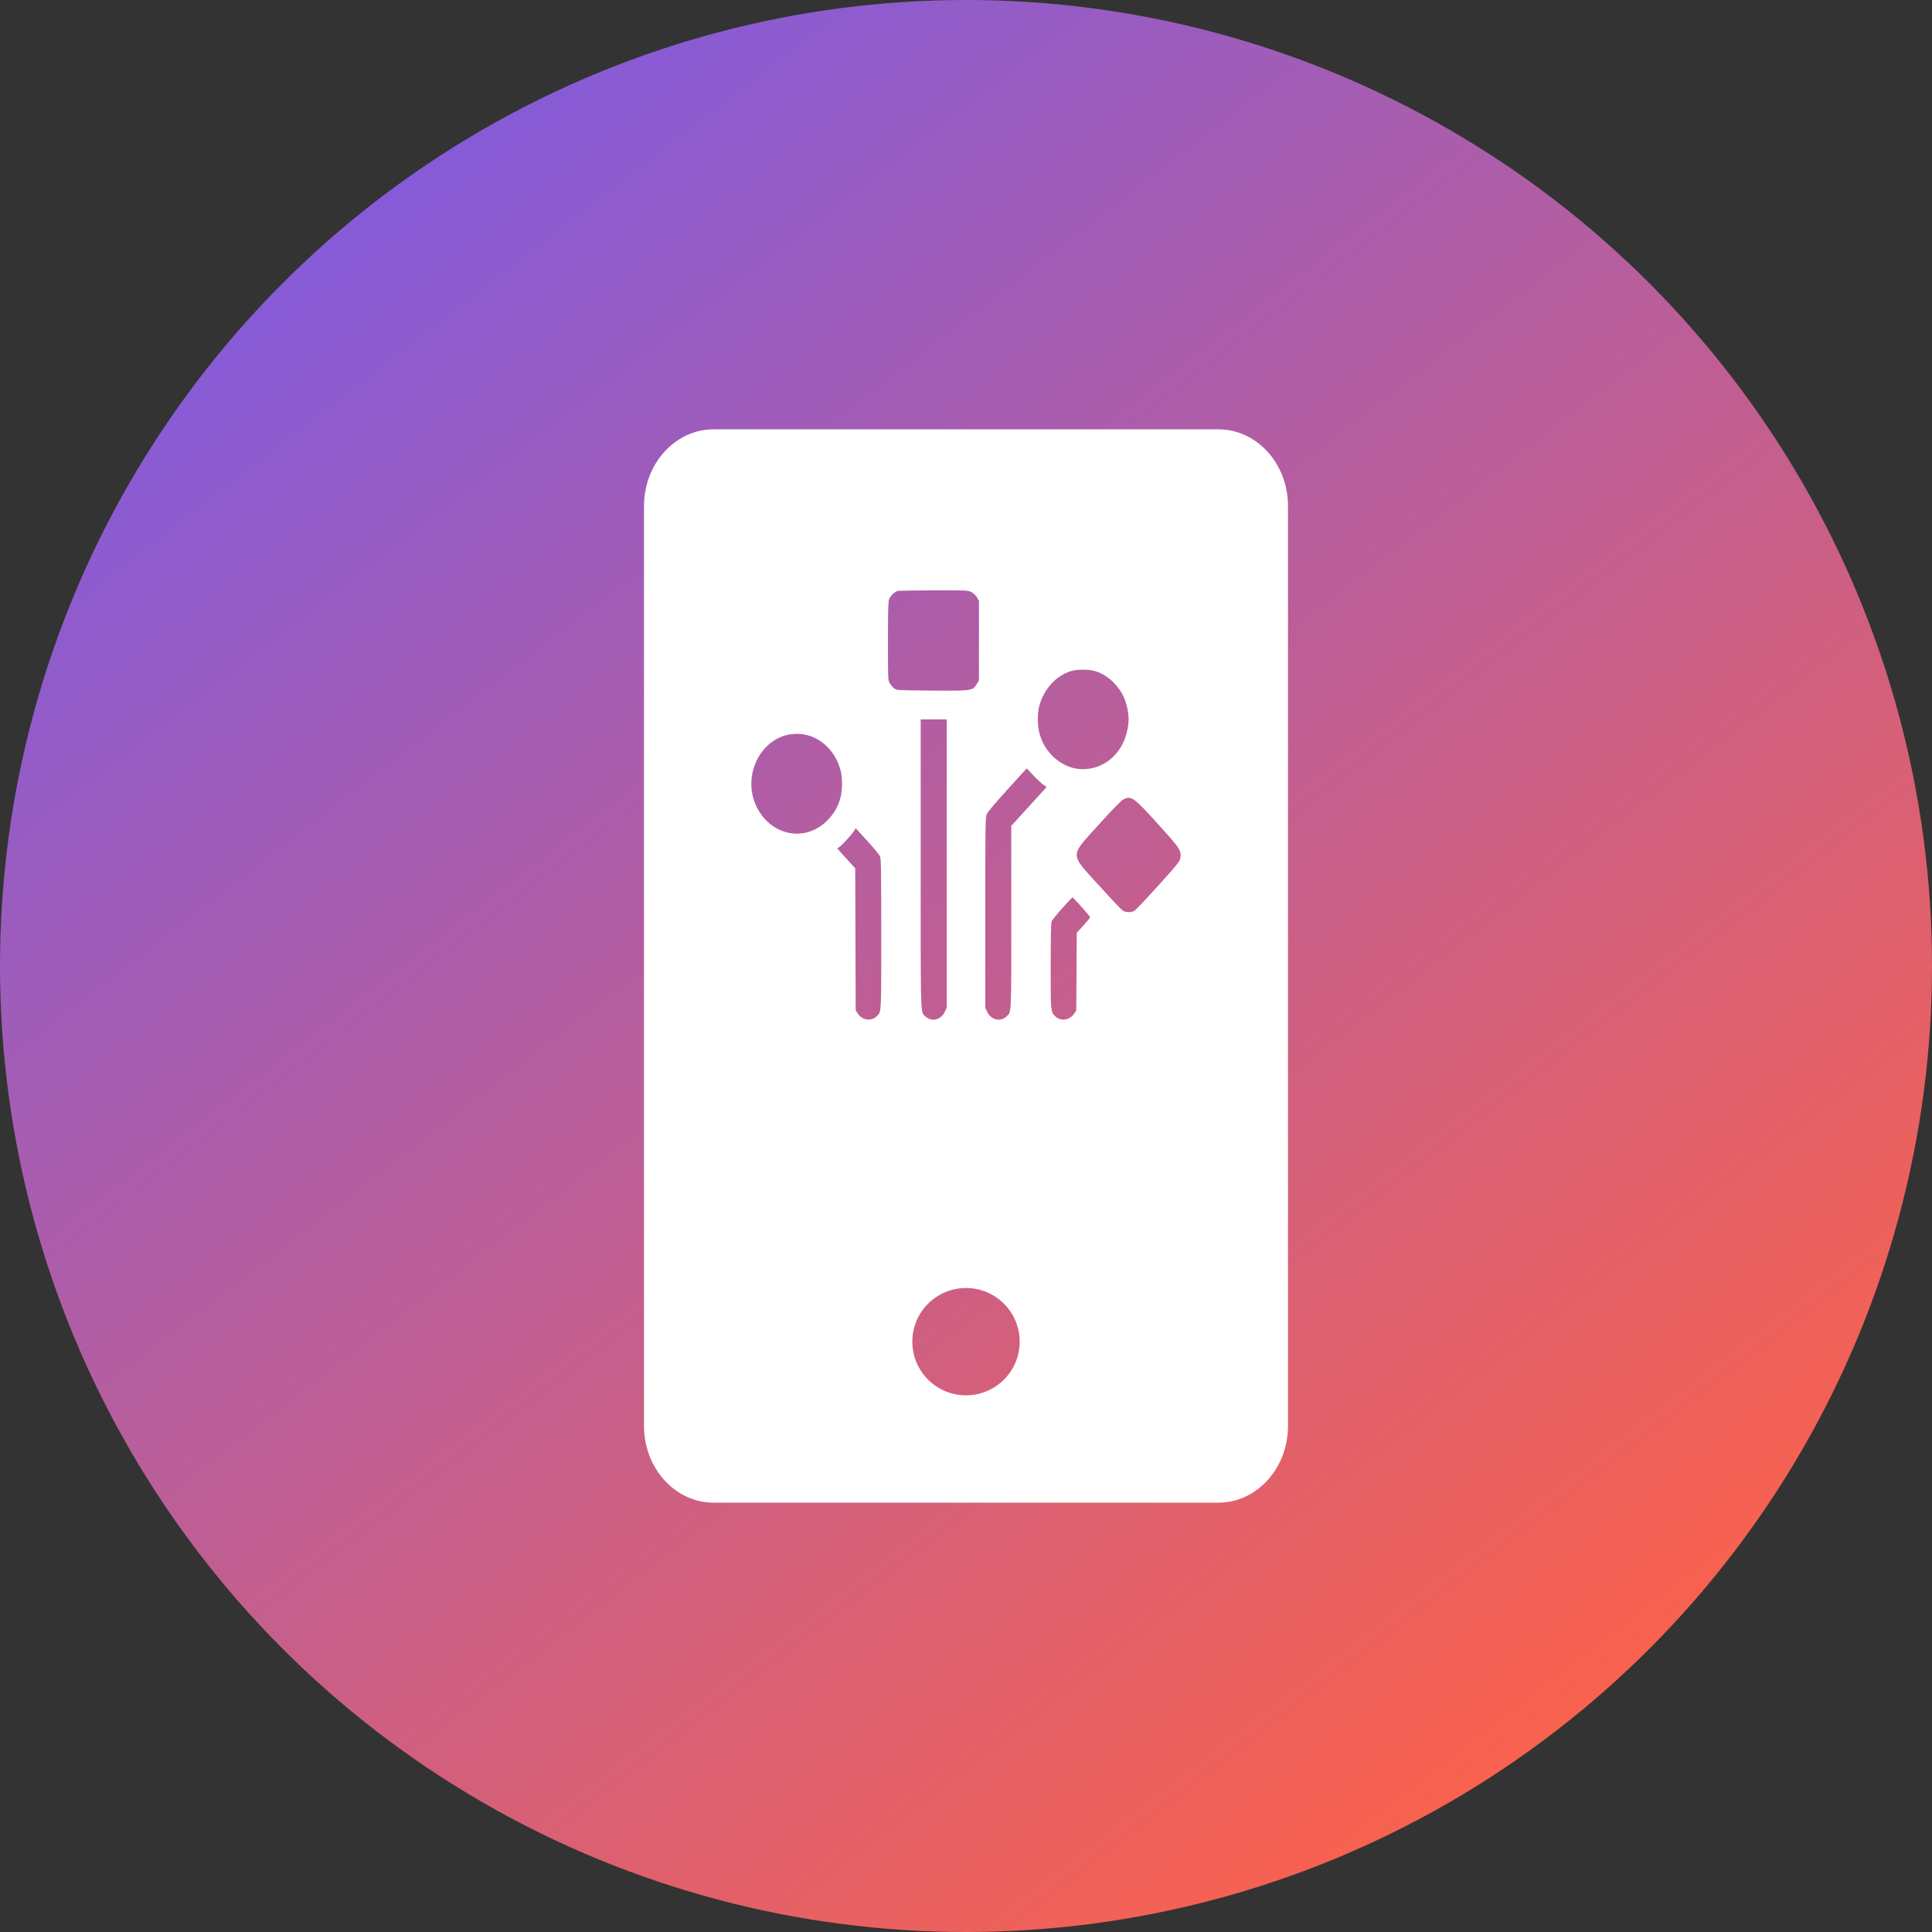 <svg width="60" height="60" viewBox="0 0 60 60" fill="none" xmlns="http://www.w3.org/2000/svg">
<rect x="0" y="0" width="60" height="60" fill="#333333" stroke="none"/>
<g clip-path="url(#clip0_56_2837)">
<circle cx="30" cy="30" r="30" fill="url(#paint0_linear_56_2837)"/>
<path fill-rule="evenodd" clip-rule="evenodd" d="M37.838 13.333H22.162C20.97 13.333 20 14.401 20 15.714V44.286C20 45.599 20.97 46.667 22.162 46.667H37.838C39.03 46.667 40 45.599 40 44.286V15.714C40 14.401 39.03 13.333 37.838 13.333ZM31.667 41.667C31.667 42.587 30.921 43.333 30 43.333C29.079 43.333 28.333 42.587 28.333 41.667C28.333 40.746 29.079 40 30 40C30.921 40 31.667 40.746 31.667 41.667ZM27.613 18.606C27.651 18.506 27.786 18.375 27.876 18.352C27.905 18.344 28.408 18.336 28.995 18.334C30.023 18.331 30.065 18.333 30.172 18.39C30.238 18.425 30.308 18.493 30.343 18.555L30.403 18.66V21.128L30.333 21.244C30.206 21.454 30.194 21.456 28.94 21.447C27.872 21.439 27.839 21.437 27.767 21.379C27.727 21.346 27.668 21.276 27.635 21.224C27.577 21.13 27.577 21.127 27.577 19.915C27.577 18.942 27.584 18.683 27.613 18.606ZM32.276 21.926C32.419 21.394 32.797 20.981 33.27 20.838C33.446 20.785 33.811 20.785 33.996 20.838C34.226 20.904 34.448 21.045 34.624 21.238C34.82 21.452 34.934 21.669 35.001 21.956C35.061 22.217 35.065 22.4 35.015 22.656C34.871 23.391 34.31 23.888 33.624 23.888C33.031 23.888 32.469 23.431 32.288 22.801C32.217 22.553 32.212 22.163 32.276 21.926ZM28.696 31.529C28.584 31.428 28.593 31.193 28.593 26.839V22.341H29.4V31.294L29.341 31.422C29.227 31.672 28.935 31.746 28.747 31.572C28.728 31.554 28.711 31.543 28.696 31.529ZM23.477 25.012C23.052 24.078 23.617 22.931 24.567 22.802C25.265 22.706 25.909 23.178 26.106 23.929C26.134 24.036 26.151 24.197 26.15 24.361C26.149 24.804 26.001 25.167 25.697 25.477C25.002 26.184 23.906 25.954 23.477 25.012ZM30.638 25.297C30.664 25.228 30.889 24.959 31.282 24.526L31.886 23.861L32.082 24.07C32.19 24.185 32.329 24.316 32.391 24.361L32.503 24.442L31.406 25.649V28.494C31.406 31.195 31.413 31.412 31.308 31.521C31.292 31.538 31.273 31.552 31.251 31.572C31.064 31.746 30.771 31.672 30.657 31.422L30.598 31.294V28.349C30.598 25.765 30.603 25.391 30.638 25.297ZM34.123 25.61C34.546 25.141 34.816 24.864 34.883 24.83C35.133 24.702 35.202 24.751 35.968 25.598C36.661 26.364 36.695 26.418 36.656 26.656C36.64 26.752 36.55 26.863 35.968 27.506C35.601 27.913 35.268 28.264 35.23 28.286C35.191 28.309 35.111 28.327 35.052 28.327C34.994 28.327 34.914 28.309 34.875 28.286C34.837 28.264 34.504 27.913 34.136 27.506C33.671 26.991 33.439 26.77 33.439 26.55C33.44 26.332 33.669 26.114 34.123 25.61ZM26.067 26.302C26.172 26.223 26.449 25.923 26.514 25.819L26.574 25.722L26.935 26.115C27.133 26.331 27.312 26.55 27.332 26.601C27.362 26.677 27.368 27.09 27.368 29.015C27.368 31.198 27.374 31.406 27.273 31.517C27.256 31.535 27.237 31.551 27.214 31.572C27.046 31.727 26.771 31.681 26.637 31.474L26.574 31.378L26.56 26.967L26.002 26.351L26.067 26.302ZM32.657 28.623C32.672 28.578 32.822 28.39 32.989 28.205C33.156 28.02 33.299 27.869 33.306 27.869C33.332 27.869 33.854 28.456 33.854 28.485C33.854 28.501 33.761 28.617 33.647 28.742L33.439 28.968L33.424 31.378L33.362 31.474C33.228 31.681 32.953 31.727 32.784 31.572C32.757 31.547 32.734 31.527 32.716 31.504C32.628 31.393 32.63 31.21 32.63 30.02C32.63 29.171 32.64 28.675 32.657 28.623Z" fill="white"/>
</g>
<defs>
<linearGradient id="paint0_linear_56_2837" x1="6.386" y1="2.35504e-07" x2="49.964" y2="56.565" gradientUnits="userSpaceOnUse">
<stop stop-color="#775AEA"/>
<stop offset="1" stop-color="#FF6247"/>
</linearGradient>
<clipPath id="clip0_56_2837">
<rect width="60" height="60" fill="white"/>
</clipPath>
</defs>
</svg>
